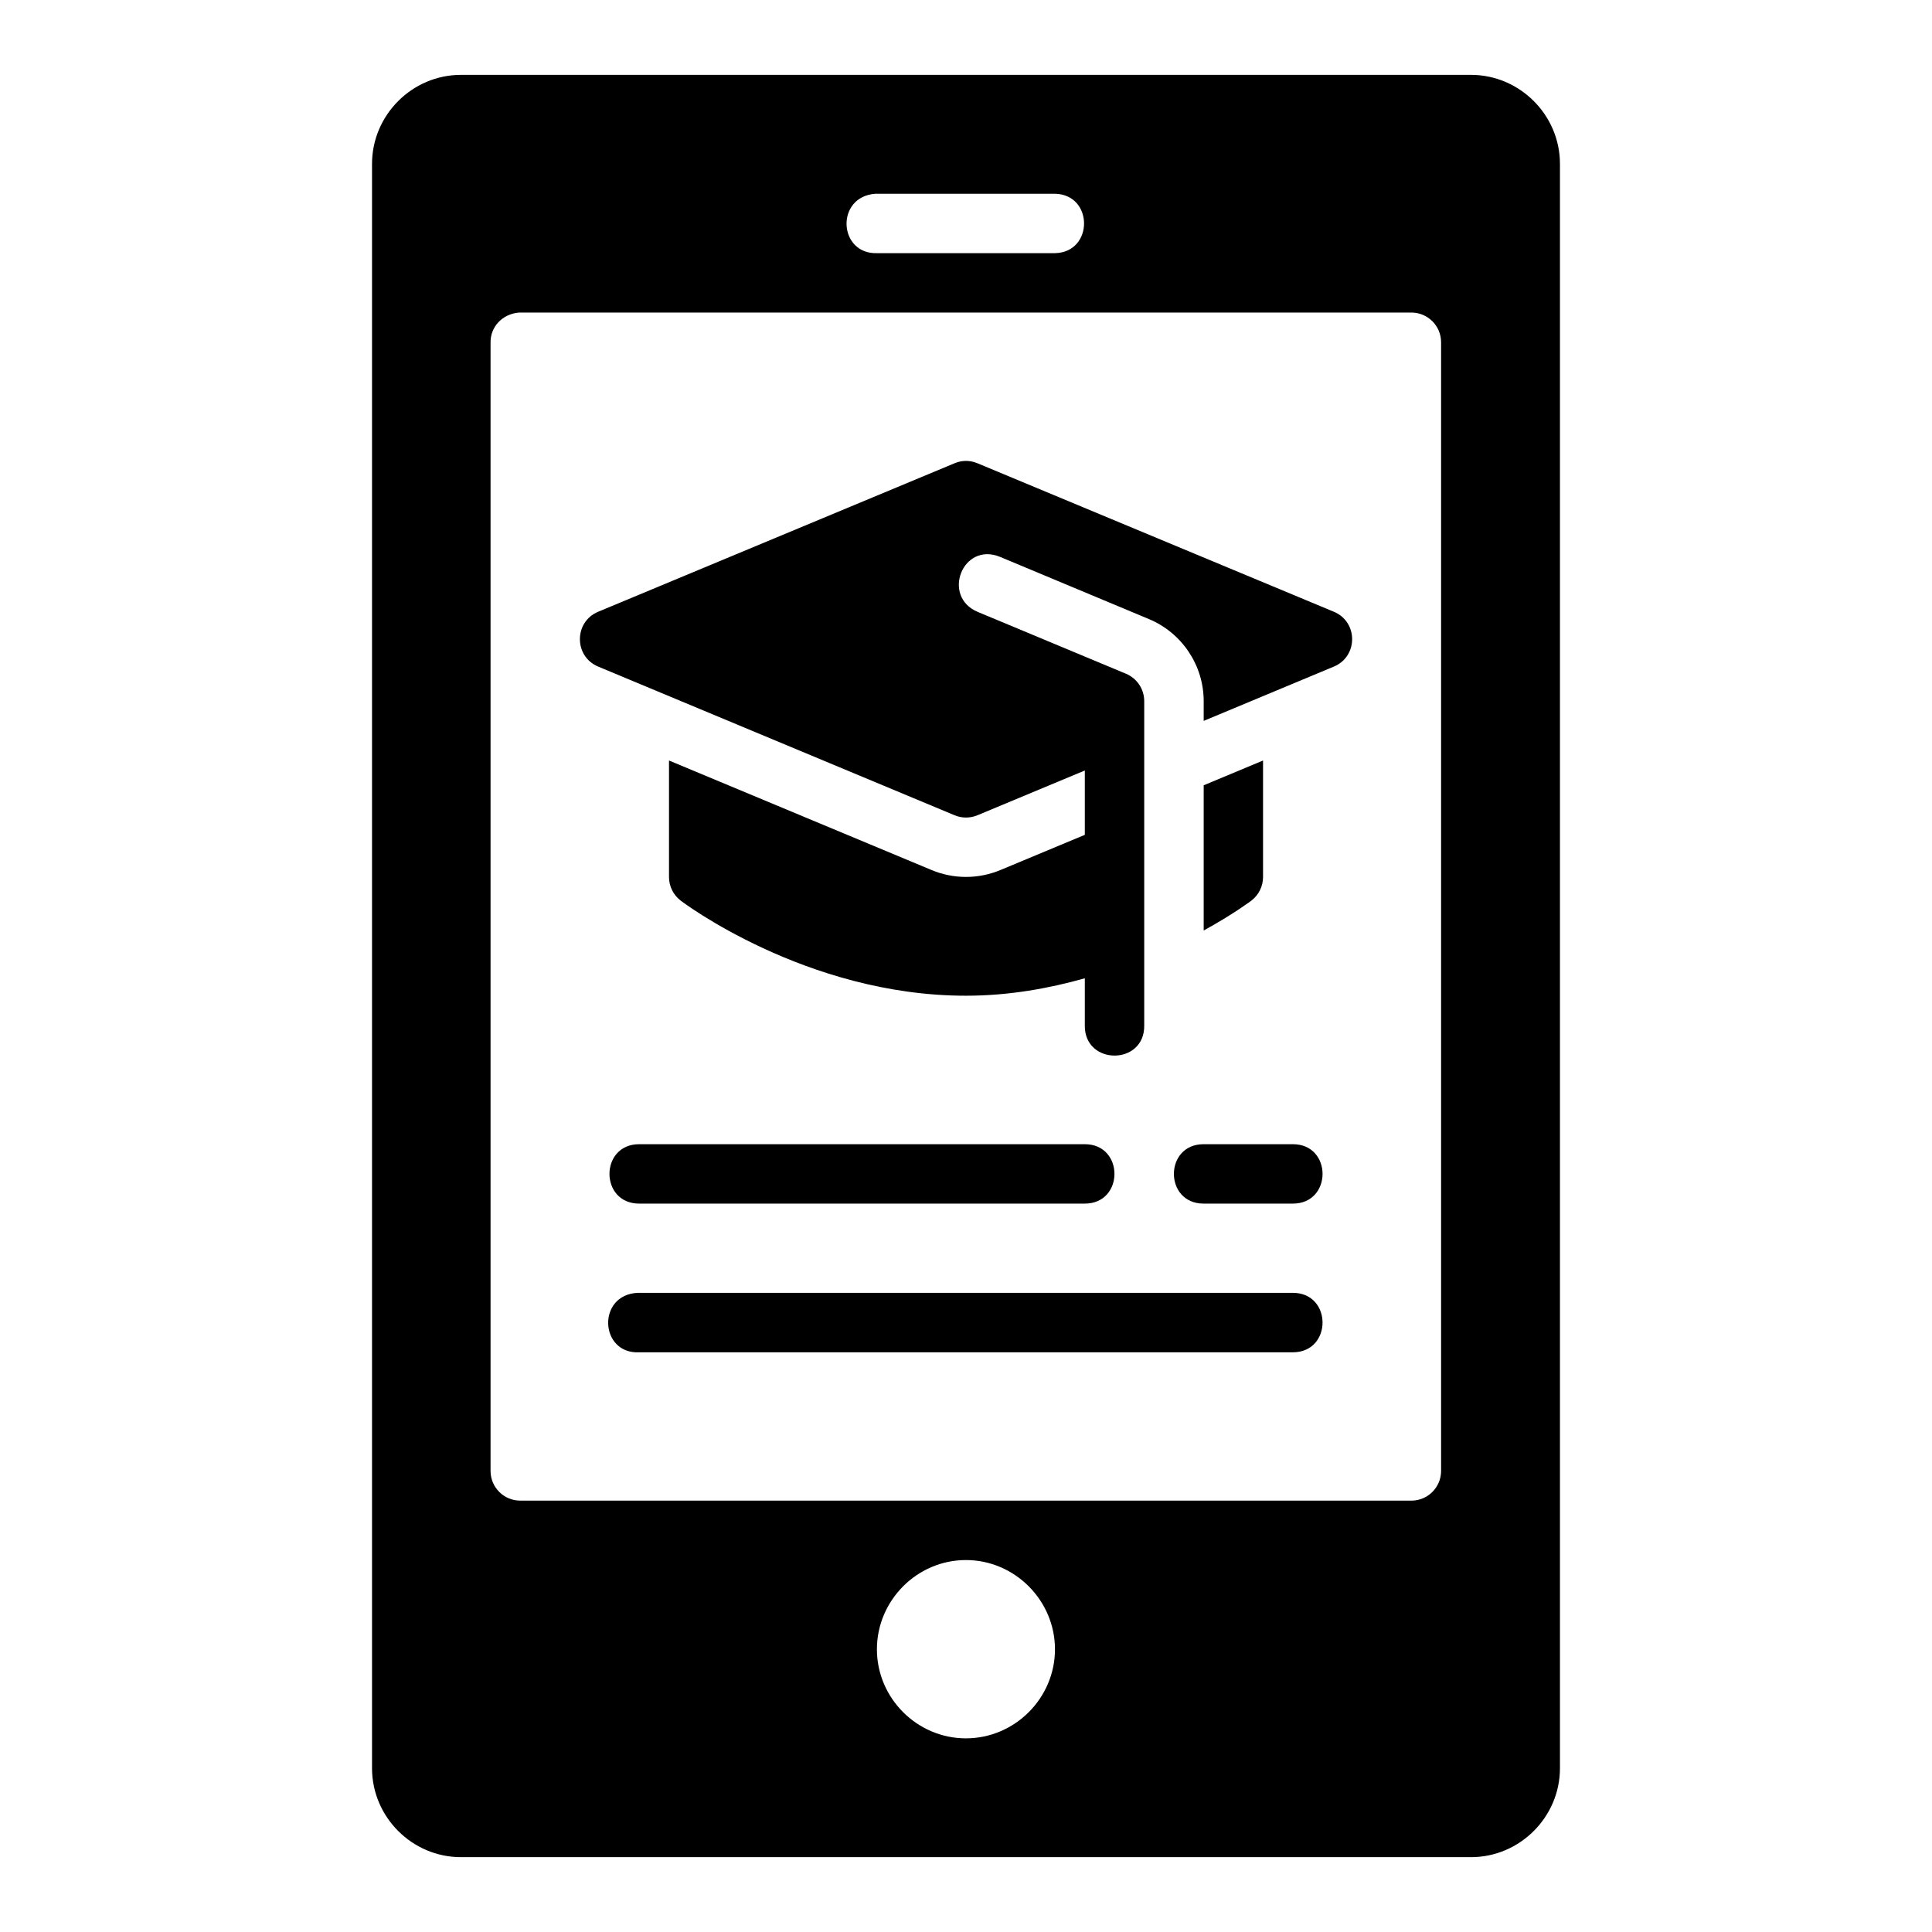 <?xml version="1.0" encoding="UTF-8"?>
<!-- The Best Svg Icon site in the world: iconSvg.co, Visit us! https://iconsvg.co -->
<svg fill="#000000" width="800px" height="800px" version="1.1" viewBox="144 144 512 512" xmlns="http://www.w3.org/2000/svg">
 <path d="m266.16 163.84c-12.945 0-23.57 10.652-23.57 23.602v425.14c0 12.945 10.621 23.586 23.57 23.586h267.66c12.945 0 23.586-10.637 23.586-23.586v-425.14c0-12.945-10.637-23.602-23.586-23.602zm109.84 31.504h47.586c10.266 0.238 10.266 15.516 0 15.746h-47.172c-10.281 0.305-11.078-14.988-0.414-15.746zm-94.496 31.488h236.56c4.324 0.016 7.824 3.519 7.84 7.84v299.17c-0.016 4.324-3.519 7.824-7.84 7.84h-236.16c-4.348 0.016-7.887-3.492-7.902-7.84v-299.17c-0.004-4.047 3.07-7.438 7.504-7.84zm115.45 39.945-94.434 39.344c-6.453 2.695-6.453 11.836 0 14.531l94.434 39.391c1.953 0.82 4.152 0.82 6.106 0l28.43-11.855v17.051l-22.34 9.316c-5.848 2.453-12.449 2.453-18.297 0l-69.559-29.012v30.828c-0.016 2.488 1.148 4.836 3.137 6.336 0 0 33.027 25.168 75.539 25.168 11.438 0 21.969-1.938 31.52-4.613v12.484c-0.148 10.656 15.902 10.656 15.742 0 0.016-29.211 0-60.488 0-85.93 0.004-3.18-1.906-6.047-4.844-7.273l-39.297-16.391c-9.656-4.043-4.004-18.727 6.012-14.543l39.344 16.438c8.777 3.652 14.551 12.254 14.543 21.785v5.211l34.5-14.391c6.453-2.695 6.453-11.836 0-14.531l-94.434-39.344c-2.277-0.949-4.356-0.73-6.106 0zm81.766 78.766-15.73 6.566v38.484c7.973-4.387 12.594-7.887 12.594-7.887 1.988-1.496 3.152-3.848 3.137-6.336zm-165.33 101.68c-10.5 0-10.5 15.746 0 15.746h118.08c10.5 0 10.5-15.746 0-15.746zm149.58 0c-10.5 0-10.5 15.746 0 15.746h23.648c10.5 0 10.5-15.746 0-15.746zm-149.97 39.391c-10.875 0.504-10.113 16.262 0.383 15.758h173.23c10.5 0 10.5-15.758 0-15.758zm86.977 70.816c12.949 0 23.602 10.695 23.602 23.648 0 12.949-10.652 23.602-23.602 23.602s-23.586-10.652-23.586-23.602c0-12.949 10.637-23.648 23.586-23.648z"/>
</svg>